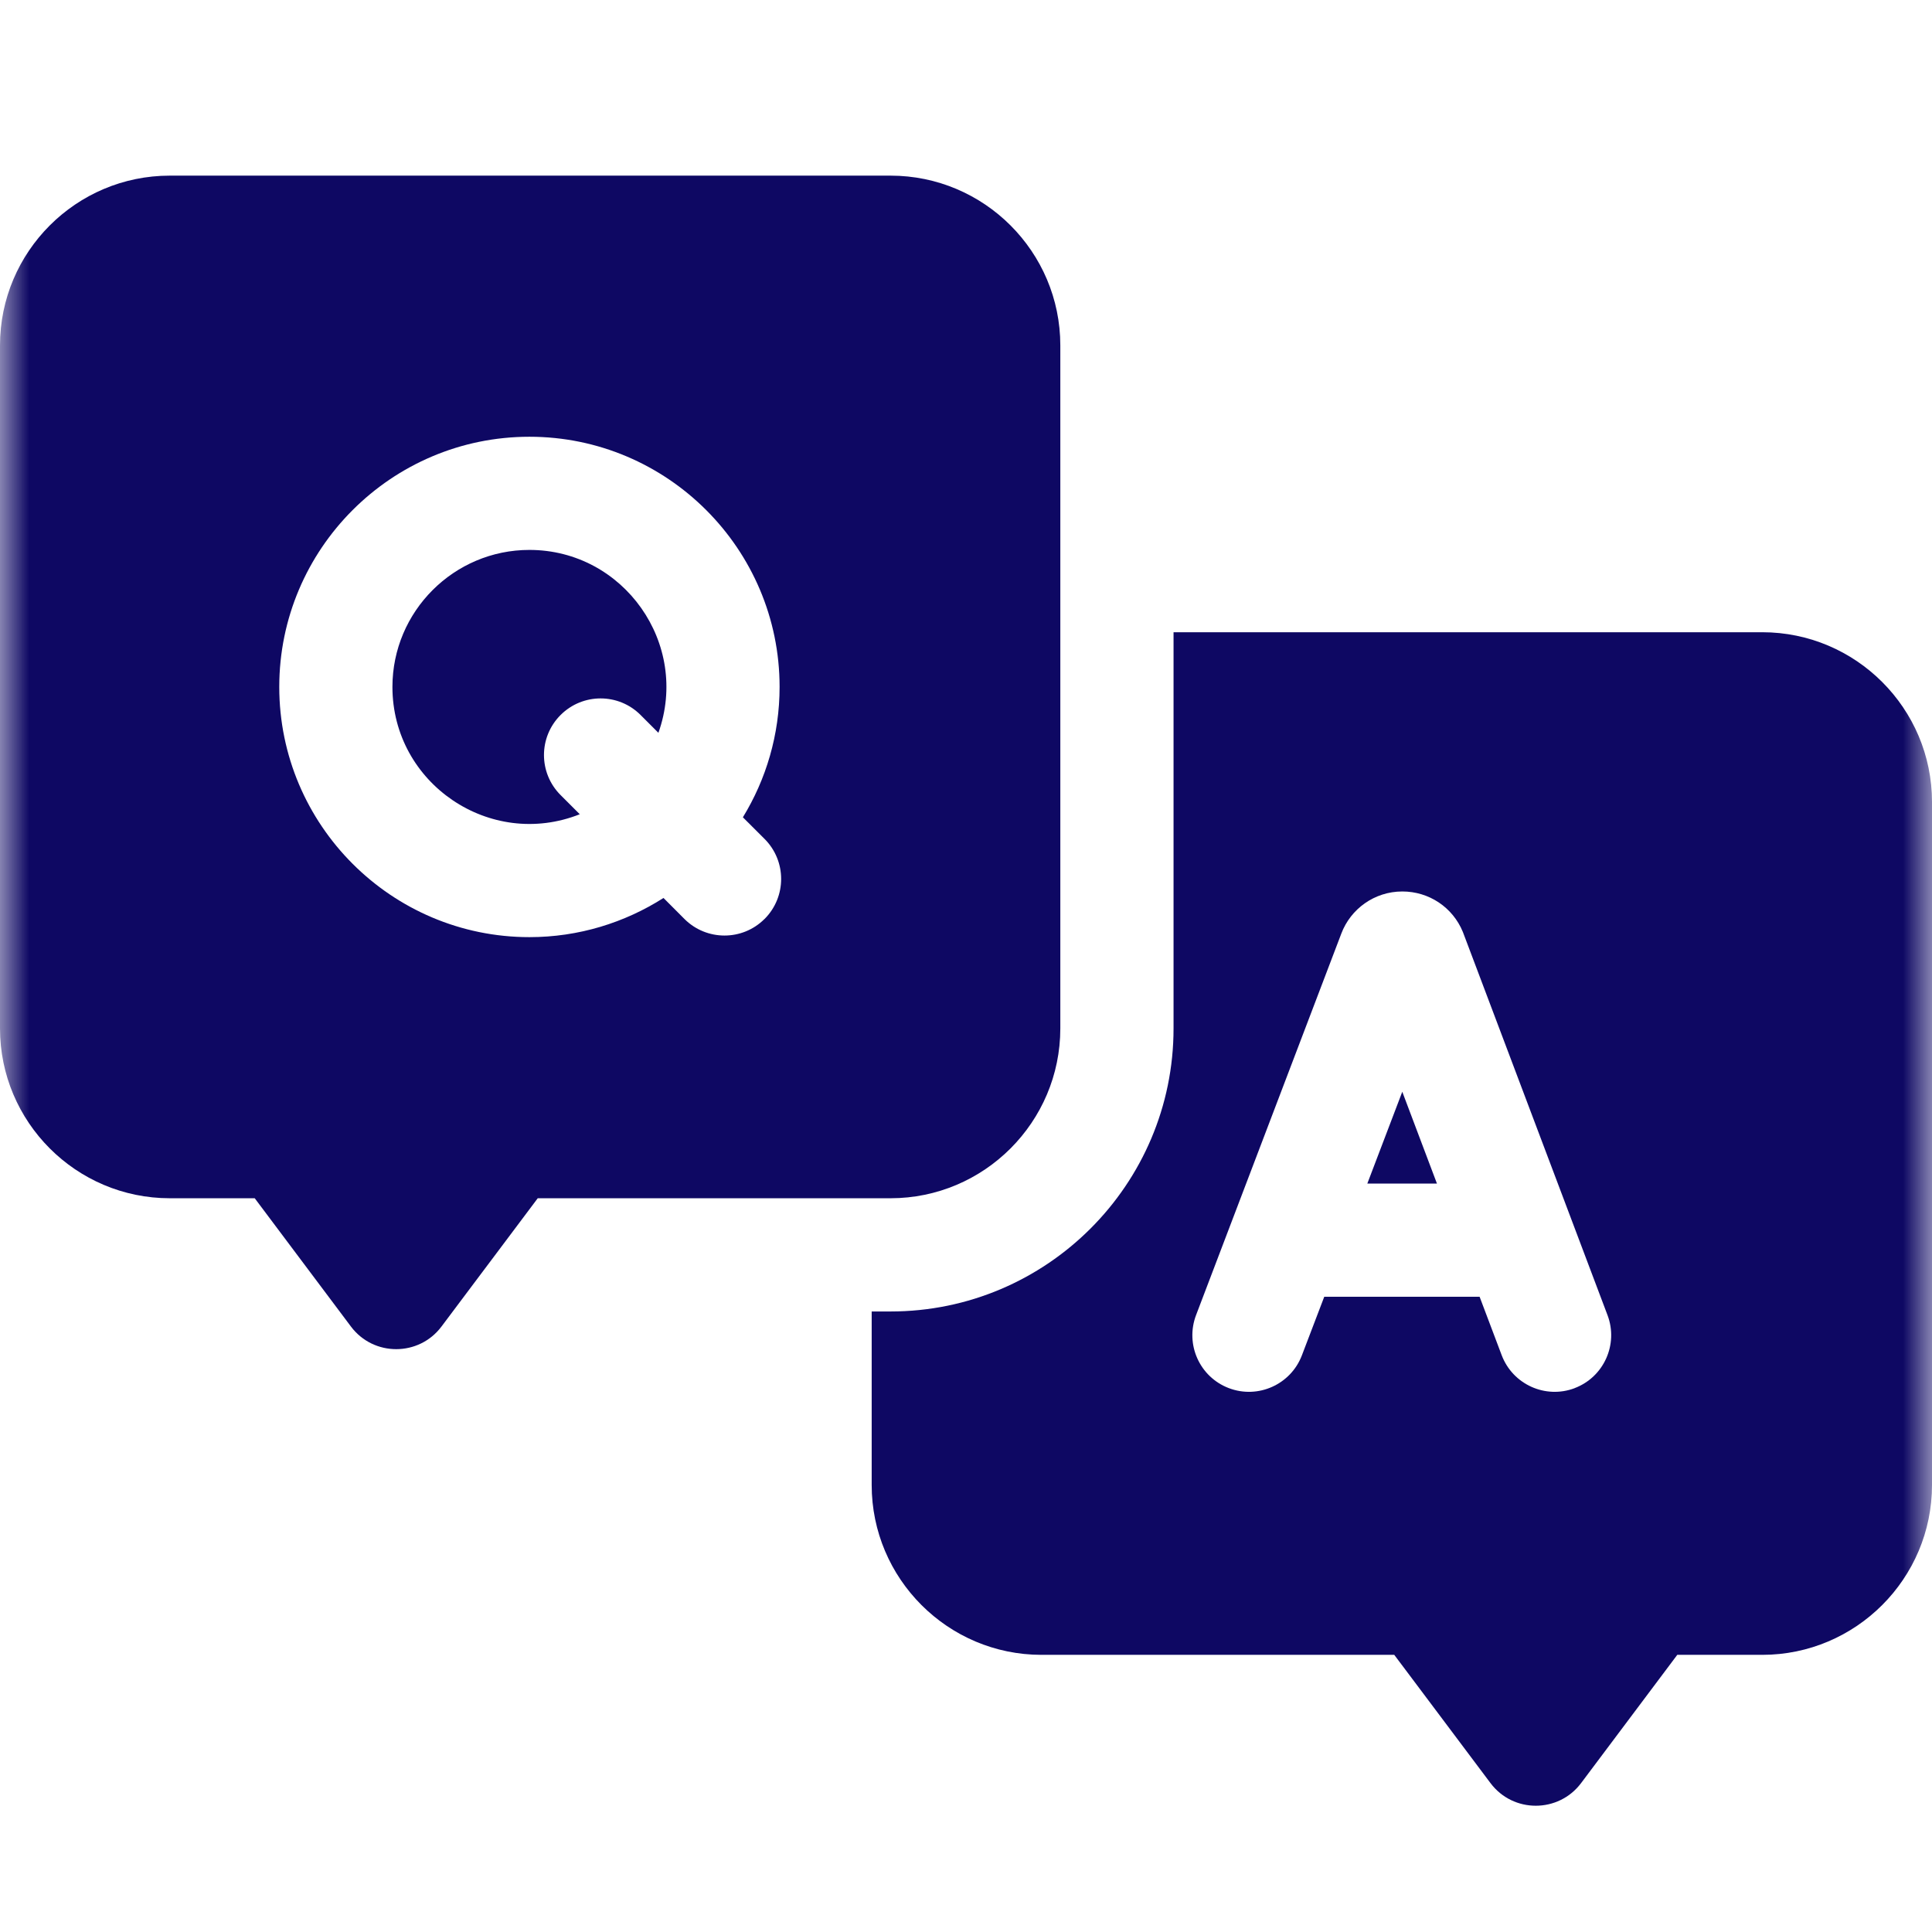 <svg width="33" height="33" viewBox="0 0 33 33" fill="none" xmlns="http://www.w3.org/2000/svg">
<mask id="mask0_1328_122846" style="mask-type:alpha" maskUnits="userSpaceOnUse" x="0" y="0" width="33" height="33">
<rect width="33" height="33" fill="#D9D9D9"/>
</mask>
<g mask="url(#mask0_1328_122846)">
<path d="M18.111 17.566V5.9C18.111 4.301 16.81 3 15.211 3H2.9C1.301 3 0 4.301 0 5.9V17.566C0 19.165 1.301 20.467 2.9 20.467H4.351L5.994 22.658C6.381 23.174 7.155 23.173 7.541 22.658L9.185 20.467H15.211C16.81 20.467 18.111 19.165 18.111 17.566ZM13.058 15.697C12.681 16.074 12.069 16.074 11.691 15.697L11.333 15.338C10.67 15.76 9.885 16.007 9.043 16.007C6.686 16.007 4.77 14.09 4.77 11.733C4.77 9.377 6.686 7.46 9.043 7.46C11.399 7.46 13.316 9.377 13.316 11.733C13.316 12.549 13.086 13.311 12.689 13.96L13.059 14.329C13.437 14.707 13.437 15.319 13.059 15.697H13.058Z" fill="#0E0863"/>
<path d="M9.043 9.393C7.753 9.393 6.703 10.443 6.703 11.733C6.703 13.383 8.374 14.515 9.903 13.908L9.575 13.58C9.197 13.202 9.197 12.591 9.575 12.213C9.953 11.835 10.565 11.835 10.942 12.213L11.246 12.517C11.788 10.998 10.655 9.393 9.042 9.393L9.043 9.393Z" fill="#0E0863"/>
<path d="M23.355 20.216H24.544L23.952 18.648L23.355 20.216Z" fill="#0E0863"/>
<path d="M30.1 10.799H20.045V17.567C20.045 20.233 17.877 22.401 15.211 22.401H14.889V25.365C14.889 26.964 16.19 28.266 17.789 28.266H23.815L25.459 30.457C25.846 30.973 26.62 30.971 27.006 30.457L28.649 28.266H30.1C31.699 28.266 33 26.964 33 25.365V13.699C33 12.1 31.699 10.799 30.1 10.799ZM26.896 23.711C26.399 23.899 25.84 23.649 25.65 23.148L25.273 22.15H22.619L22.237 23.151C22.047 23.649 21.488 23.9 20.989 23.71C20.49 23.52 20.24 22.962 20.43 22.462L22.912 15.943C23.07 15.527 23.475 15.227 23.953 15.227C24.406 15.227 24.813 15.495 24.987 15.919C24.995 15.94 24.885 15.648 27.458 22.465C27.646 22.964 27.394 23.523 26.894 23.711L26.896 23.711Z" fill="#0E0863"/>
</g>
</svg>
